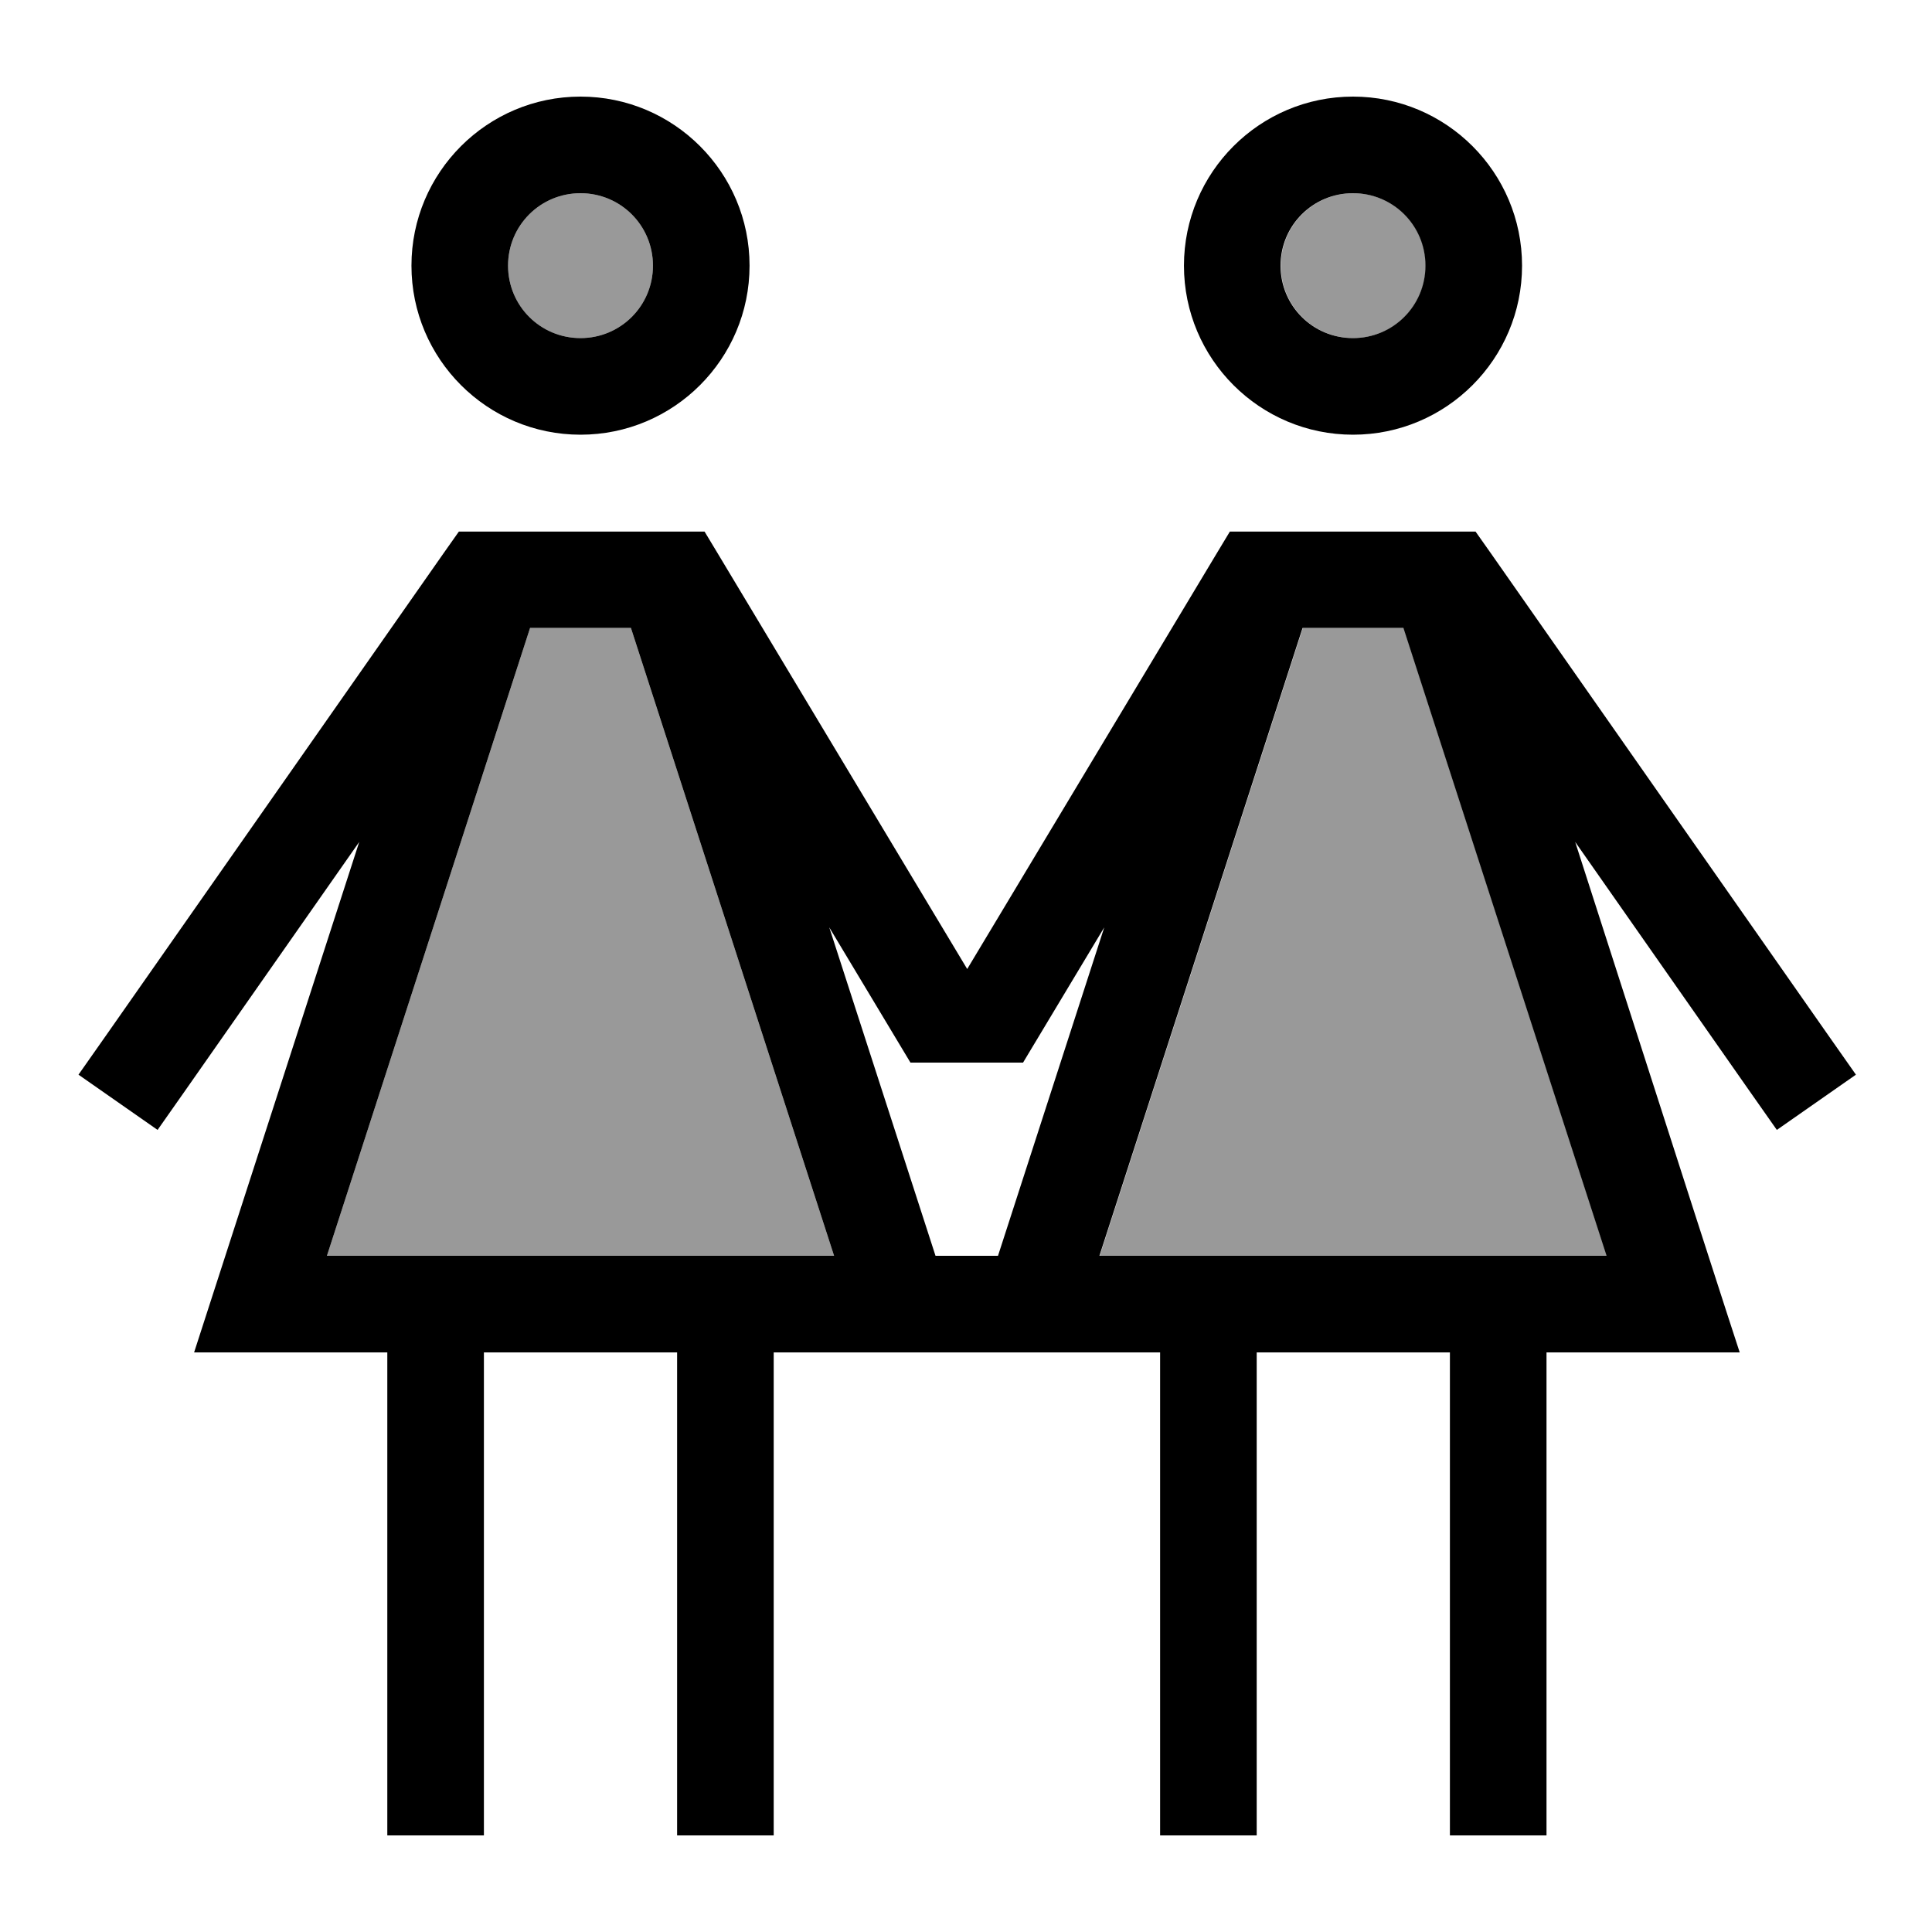 <svg xmlns="http://www.w3.org/2000/svg" viewBox="0 0 640 640"><!--! Font Awesome Pro 7.1.0 by @fontawesome - https://fontawesome.com License - https://fontawesome.com/license (Commercial License) Copyright 2025 Fonticons, Inc. --><path opacity=".4" fill="currentColor" d="M108.3 416L276.3 416L209 208L175.6 208L108.3 416zM168.3 88C168.3 101.3 179 112 192.3 112C205.6 112 216.3 101.3 216.3 88C216.3 74.7 205.6 64 192.3 64C179 64 168.3 74.7 168.3 88zM364.3 416L532.3 416L465 208L431.6 208L364.3 416zM424.3 88C424.3 101.3 435 112 448.3 112C461.6 112 472.3 101.3 472.3 88C472.3 74.7 461.6 64 448.3 64C435 64 424.3 74.7 424.3 88z"/><path fill="currentColor" d="M216.3 88C216.3 74.7 205.6 64 192.3 64C179 64 168.3 74.7 168.3 88C168.3 101.3 179 112 192.3 112C205.6 112 216.3 101.3 216.3 88zM136.3 88C136.3 57.1 161.4 32 192.3 32C223.2 32 248.3 57.1 248.3 88C248.3 118.9 223.2 144 192.3 144C161.4 144 136.3 118.9 136.3 88zM128.3 592L128.3 448L64.3 448C65.5 444.2 83.8 387.8 119 278.9L61.4 361.2L52.2 374.3L26 356L35.2 342.9L147.2 182.9L152 176.1L233.4 176.1L238.1 183.9L320.4 321L402.7 183.9L407.4 176.1L488.8 176.1L493.6 182.9L605.6 342.9L614.8 356L588.6 374.3L579.4 361.2L521.8 278.9C556.8 387.8 575 444.2 576.3 448L512.3 448L512.3 608L480.3 608L480.3 448L416.3 448L416.3 608L384.3 608L384.3 448L256.3 448L256.3 608L224.3 608L224.3 448L160.3 448L160.3 608L128.3 608L128.3 592zM256.3 416L276.3 416L209 208L175.6 208L108.3 416L256.3 416zM309.9 416L330.6 416L365.8 307.2L338.9 352L301.6 352L274.7 307.2L309.9 416zM364.2 416L532.2 416L464.9 208L431.5 208L364.2 416zM472.2 88C472.2 74.7 461.5 64 448.2 64C434.9 64 424.2 74.7 424.2 88C424.2 101.3 434.9 112 448.2 112C461.5 112 472.2 101.3 472.2 88zM392.2 88C392.2 57.1 417.3 32 448.2 32C479.1 32 504.2 57.1 504.2 88C504.2 118.9 479.1 144 448.2 144C417.3 144 392.2 118.9 392.2 88z"/></svg>